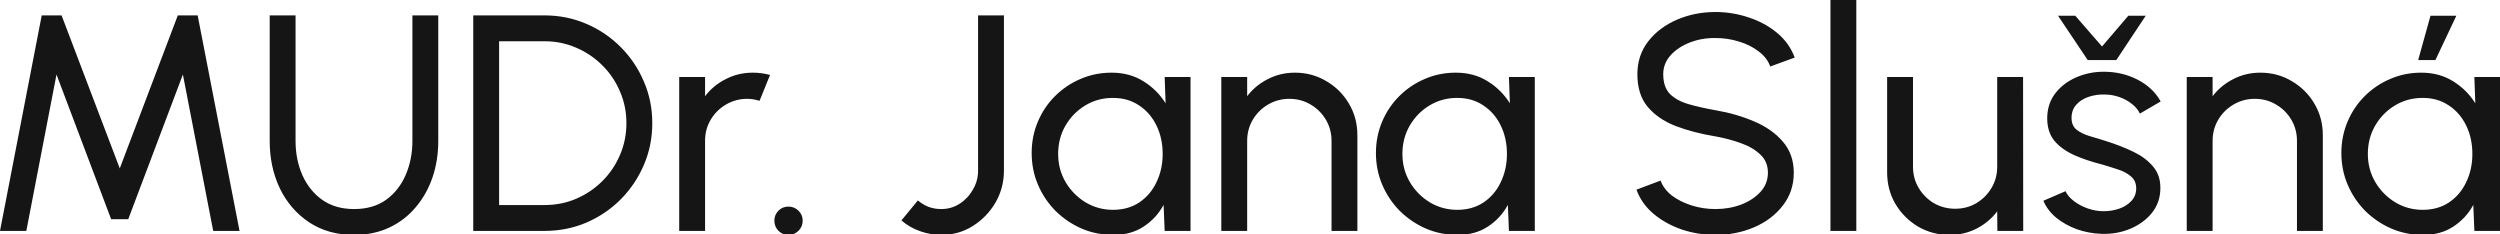 <svg width="406" height="38" viewBox="0 0 406 38" fill="none" xmlns="http://www.w3.org/2000/svg">
<g clip-path="url(#clip0_6008_2)">
<path d="M47.999 22.9C47.999 24.9 48.365 26.742 49.099 28.425C49.849 30.108 50.924 31.45 52.324 32.45C53.741 33.45 55.466 33.95 57.499 33.95C59.566 33.95 61.299 33.45 62.699 32.45C64.099 31.433 65.157 30.091 65.874 28.425C66.607 26.742 66.974 24.9 66.974 22.9V2.5H71.174V22.9C71.174 25.017 70.857 27 70.224 28.85C69.59 30.683 68.674 32.3 67.474 33.7C66.29 35.1 64.857 36.191 63.174 36.975C61.49 37.758 59.599 38.15 57.499 38.15C54.699 38.15 52.266 37.466 50.199 36.1C48.149 34.733 46.566 32.9 45.449 30.6C44.349 28.283 43.799 25.717 43.799 22.9V2.5H47.999V22.9ZM163.039 27.725C163.039 29.591 162.581 31.317 161.664 32.9C160.747 34.467 159.522 35.734 157.988 36.7C156.455 37.667 154.746 38.15 152.863 38.15C151.697 38.15 150.555 37.95 149.438 37.55C148.322 37.166 147.305 36.583 146.389 35.8L149.063 32.55C149.547 32.966 150.105 33.309 150.738 33.575C151.388 33.825 152.097 33.95 152.863 33.95C153.963 33.95 154.963 33.658 155.863 33.075C156.763 32.492 157.48 31.725 158.014 30.775C158.564 29.825 158.839 28.808 158.839 27.725V2.5H163.039V27.725ZM180.518 11.8C182.484 11.8 184.21 12.267 185.693 13.2C187.177 14.117 188.376 15.309 189.293 16.775L189.143 12.5H193.343V37.5H189.143L188.968 33.275C188.184 34.725 187.101 35.9 185.718 36.8C184.351 37.7 182.718 38.15 180.818 38.15C178.985 38.15 177.268 37.808 175.668 37.125C174.068 36.425 172.651 35.467 171.418 34.25C170.201 33.017 169.252 31.6 168.568 30C167.885 28.4 167.543 26.675 167.543 24.825C167.543 23.042 167.876 21.359 168.543 19.775C169.21 18.192 170.135 16.808 171.318 15.625C172.518 14.425 173.901 13.492 175.468 12.825C177.034 12.142 178.718 11.8 180.518 11.8ZM236.426 11.8C238.392 11.8 240.118 12.267 241.602 13.2C243.085 14.117 244.285 15.309 245.201 16.775L245.051 12.5H249.251V37.5H245.051L244.876 33.275C244.093 34.725 243.009 35.9 241.626 36.8C240.259 37.7 238.626 38.15 236.727 38.15C234.893 38.15 233.176 37.808 231.576 37.125C229.976 36.425 228.56 35.467 227.326 34.25C226.11 33.017 225.16 31.6 224.477 30C223.793 28.4 223.451 26.675 223.451 24.825C223.451 23.042 223.785 21.359 224.451 19.775C225.118 18.192 226.043 16.808 227.227 15.625C228.426 14.425 229.809 13.492 231.376 12.825C232.943 12.142 234.626 11.8 236.426 11.8ZM278.585 1.95C280.435 1.95 282.227 2.242 283.96 2.825C285.71 3.392 287.252 4.225 288.585 5.325C289.918 6.425 290.877 7.766 291.46 9.35L287.484 10.8C287.151 9.85 286.526 9.033 285.609 8.35C284.71 7.65 283.643 7.117 282.41 6.75C281.194 6.367 279.918 6.175 278.585 6.175C277.102 6.158 275.718 6.4 274.435 6.9C273.151 7.4 272.109 8.091 271.31 8.975C270.51 9.858 270.109 10.883 270.109 12.05C270.109 13.45 270.477 14.525 271.21 15.275C271.96 16.009 272.977 16.558 274.26 16.925C275.543 17.291 276.985 17.617 278.585 17.9C280.851 18.284 282.952 18.891 284.885 19.725C286.818 20.541 288.368 21.633 289.535 23C290.718 24.367 291.31 26.05 291.31 28.05C291.31 30.083 290.718 31.858 289.535 33.375C288.368 34.892 286.818 36.067 284.885 36.9C282.952 37.734 280.851 38.15 278.585 38.15C276.702 38.15 274.885 37.859 273.135 37.275C271.385 36.675 269.852 35.825 268.535 34.725C267.235 33.625 266.31 32.316 265.76 30.8L269.685 29.325C270.018 30.259 270.635 31.075 271.535 31.775C272.452 32.459 273.527 32.992 274.76 33.375C275.993 33.758 277.268 33.95 278.585 33.95C280.085 33.95 281.476 33.708 282.76 33.225C284.06 32.725 285.11 32.034 285.91 31.15C286.71 30.267 287.109 29.233 287.109 28.05C287.109 26.833 286.693 25.842 285.859 25.075C285.026 24.292 283.96 23.675 282.66 23.225C281.36 22.758 280.002 22.4 278.585 22.15C276.168 21.75 274.002 21.183 272.085 20.45C270.185 19.7 268.676 18.659 267.56 17.325C266.46 15.992 265.91 14.233 265.91 12.05C265.91 10.017 266.494 8.241 267.66 6.725C268.843 5.208 270.402 4.033 272.335 3.2C274.268 2.367 276.352 1.95 278.585 1.95ZM310.671 27.075C310.671 28.342 310.979 29.492 311.596 30.525C312.212 31.558 313.037 32.383 314.07 33C315.12 33.6 316.271 33.9 317.521 33.9C318.787 33.9 319.929 33.6 320.945 33C321.979 32.383 322.804 31.559 323.421 30.525C324.038 29.492 324.346 28.342 324.346 27.075V12.5H328.546L328.57 37.5H324.371L324.346 34.325C323.462 35.492 322.346 36.425 320.996 37.125C319.646 37.808 318.188 38.15 316.621 38.15C314.755 38.15 313.046 37.7 311.496 36.8C309.963 35.883 308.737 34.658 307.82 33.125C306.92 31.592 306.471 29.883 306.471 28V12.5H310.671V27.075ZM393.213 11.8C395.18 11.8 396.905 12.267 398.389 13.2C399.872 14.117 401.072 15.309 401.988 16.775L401.838 12.5H406.038V37.5H401.838L401.663 33.275C400.88 34.725 399.796 35.9 398.413 36.8C397.047 37.7 395.413 38.15 393.514 38.15C391.68 38.15 389.963 37.808 388.363 37.125C386.763 36.425 385.347 35.467 384.113 34.25C382.897 33.017 381.947 31.6 381.264 30C380.58 28.4 380.238 26.675 380.238 24.825C380.238 23.042 380.572 21.359 381.238 19.775C381.905 18.192 382.83 16.808 384.014 15.625C385.214 14.425 386.597 13.492 388.163 12.825C389.73 12.142 391.413 11.8 393.213 11.8ZM128.033 33.55C128.683 33.55 129.233 33.775 129.683 34.225C130.133 34.675 130.357 35.209 130.357 35.825C130.357 36.475 130.133 37.025 129.683 37.475C129.233 37.925 128.683 38.149 128.033 38.149C127.4 38.149 126.858 37.925 126.408 37.475C125.975 37.025 125.758 36.475 125.758 35.825C125.758 35.209 125.975 34.675 126.408 34.225C126.858 33.775 127.4 33.55 128.033 33.55ZM341.644 11.65C343.66 11.65 345.502 12.084 347.169 12.95C348.835 13.817 350.077 14.992 350.894 16.475L347.519 18.45C347.235 17.85 346.802 17.325 346.219 16.875C345.635 16.408 344.969 16.042 344.219 15.775C343.469 15.509 342.702 15.366 341.919 15.35C340.952 15.316 340.043 15.441 339.193 15.725C338.36 16.008 337.686 16.442 337.169 17.025C336.669 17.592 336.419 18.3 336.419 19.15C336.419 19.983 336.686 20.616 337.219 21.05C337.769 21.483 338.477 21.833 339.344 22.1C340.227 22.35 341.185 22.641 342.219 22.975C343.735 23.458 345.152 24.017 346.469 24.65C347.785 25.284 348.844 26.075 349.644 27.025C350.46 27.975 350.86 29.15 350.844 30.55C350.844 32.083 350.385 33.425 349.469 34.575C348.552 35.709 347.36 36.575 345.894 37.175C344.444 37.775 342.885 38.041 341.219 37.975C339.869 37.925 338.552 37.675 337.269 37.225C336.002 36.758 334.886 36.133 333.919 35.35C332.969 34.55 332.277 33.633 331.844 32.6L335.443 31.05C335.693 31.616 336.144 32.15 336.794 32.65C337.444 33.15 338.194 33.55 339.044 33.85C339.894 34.15 340.752 34.3 341.619 34.3C342.536 34.3 343.394 34.158 344.193 33.875C344.993 33.592 345.644 33.175 346.144 32.625C346.66 32.058 346.919 31.383 346.919 30.6C346.919 29.767 346.635 29.117 346.068 28.65C345.518 28.167 344.819 27.792 343.969 27.525C343.135 27.242 342.286 26.975 341.419 26.725C339.702 26.291 338.168 25.775 336.818 25.175C335.469 24.558 334.402 23.783 333.619 22.85C332.853 21.9 332.469 20.691 332.469 19.225C332.469 17.675 332.894 16.333 333.744 15.2C334.611 14.067 335.744 13.192 337.144 12.575C338.544 11.959 340.044 11.65 341.644 11.65ZM19.45 27.35L28.875 2.5H32.1L38.9 37.5H34.625L29.7 12.1L20.825 35.6H18.05L9.175 12.1L4.275 37.5H0L6.775 2.5H10L19.45 27.35ZM88.431 2.5C90.847 2.5 93.114 2.958 95.231 3.875C97.347 4.775 99.206 6.034 100.806 7.65C102.405 9.25 103.656 11.108 104.556 13.225C105.472 15.325 105.931 17.583 105.931 20C105.931 22.417 105.472 24.683 104.556 26.8C103.656 28.9 102.406 30.758 100.806 32.375C99.206 33.975 97.347 35.234 95.231 36.15C93.114 37.05 90.847 37.5 88.431 37.5H76.856V2.5H88.431ZM122.253 11.8C123.22 11.8 124.153 11.925 125.053 12.175L123.353 16.375C122.669 16.158 122.002 16.05 121.353 16.05C120.103 16.05 118.952 16.358 117.902 16.975C116.869 17.575 116.044 18.392 115.428 19.425C114.811 20.458 114.503 21.608 114.503 22.875V37.5H110.303V12.5H114.503V15.625C115.386 14.458 116.503 13.533 117.853 12.85C119.203 12.15 120.67 11.8 122.253 11.8ZM210.29 11.8C212.157 11.8 213.856 12.258 215.39 13.175C216.94 14.075 218.164 15.292 219.064 16.825C219.981 18.358 220.439 20.067 220.439 21.95V37.5H216.24V22.875C216.24 21.608 215.931 20.458 215.314 19.425C214.698 18.392 213.873 17.575 212.84 16.975C211.807 16.358 210.656 16.05 209.39 16.05C208.14 16.05 206.989 16.358 205.939 16.975C204.906 17.575 204.081 18.392 203.465 19.425C202.848 20.458 202.54 21.608 202.54 22.875V37.5H198.34V12.5H202.54V15.625C203.423 14.458 204.54 13.533 205.89 12.85C207.24 12.15 208.707 11.8 210.29 11.8ZM301.466 37.5H297.266V0H301.466V37.5ZM367.077 11.8C368.944 11.8 370.644 12.258 372.177 13.175C373.727 14.075 374.952 15.292 375.852 16.825C376.768 18.358 377.227 20.067 377.227 21.95V37.5H373.027V22.875C373.027 21.608 372.718 20.458 372.102 19.425C371.485 18.392 370.66 17.575 369.627 16.975C368.594 16.358 367.443 16.05 366.177 16.05C364.927 16.05 363.777 16.358 362.727 16.975C361.693 17.575 360.869 18.392 360.252 19.425C359.635 20.458 359.327 21.608 359.327 22.875V37.5H355.127V12.5H359.327V15.625C360.21 14.458 361.327 13.533 362.677 12.85C364.027 12.15 365.494 11.8 367.077 11.8ZM180.743 15.9C179.093 15.9 177.593 16.308 176.243 17.125C174.893 17.942 173.818 19.041 173.018 20.425C172.234 21.791 171.843 23.317 171.843 25C171.843 26.683 172.252 28.216 173.068 29.6C173.885 30.966 174.968 32.058 176.318 32.875C177.668 33.675 179.143 34.075 180.743 34.075C182.393 34.075 183.818 33.675 185.018 32.875C186.234 32.058 187.168 30.959 187.818 29.575C188.485 28.192 188.818 26.667 188.818 25C188.818 23.3 188.485 21.767 187.818 20.4C187.152 19.017 186.21 17.925 184.993 17.125C183.793 16.308 182.376 15.9 180.743 15.9ZM236.651 15.9C235.001 15.9 233.501 16.308 232.151 17.125C230.801 17.942 229.726 19.041 228.926 20.425C228.142 21.791 227.751 23.317 227.751 25C227.751 26.683 228.16 28.216 228.977 29.6C229.793 30.966 230.877 32.058 232.227 32.875C233.576 33.675 235.051 34.075 236.651 34.075C238.301 34.075 239.726 33.675 240.926 32.875C242.142 32.058 243.077 30.959 243.727 29.575C244.393 28.192 244.727 26.667 244.727 25C244.727 23.3 244.393 21.767 243.727 20.4C243.06 19.017 242.118 17.925 240.901 17.125C239.701 16.308 238.285 15.9 236.651 15.9ZM393.438 15.9C391.789 15.9 390.288 16.308 388.938 17.125C387.588 17.942 386.513 19.041 385.713 20.425C384.93 21.791 384.538 23.317 384.538 25C384.538 26.683 384.947 28.216 385.764 29.6C386.58 30.966 387.664 32.058 389.014 32.875C390.364 33.675 391.839 34.075 393.438 34.075C395.088 34.075 396.513 33.675 397.713 32.875C398.93 32.058 399.864 30.959 400.514 29.575C401.18 28.192 401.514 26.667 401.514 25C401.514 23.3 401.18 21.767 400.514 20.4C399.847 19.017 398.905 17.925 397.688 17.125C396.489 16.308 395.072 15.9 393.438 15.9ZM81.056 33.3H88.431C90.264 33.3 91.98 32.959 93.58 32.275C95.197 31.576 96.614 30.617 97.83 29.4C99.047 28.184 99.997 26.775 100.681 25.175C101.381 23.558 101.73 21.833 101.73 20C101.73 18.167 101.381 16.45 100.681 14.85C99.997 13.233 99.039 11.816 97.806 10.6C96.589 9.383 95.18 8.433 93.58 7.75C91.98 7.05 90.264 6.7 88.431 6.7H81.056V33.3ZM341.369 7.55L345.644 2.55H348.469L343.693 9.75H339.044L334.219 2.55H337.019L341.369 7.55ZM395.514 9.75H392.713L394.713 2.55H398.913L395.514 9.75Z" fill="#151515"/>
</g>
<defs>
<clipPath id="clip0_6008_2">
<rect width="406" height="38" fill="white"/>
</clipPath>
</defs>
</svg>

